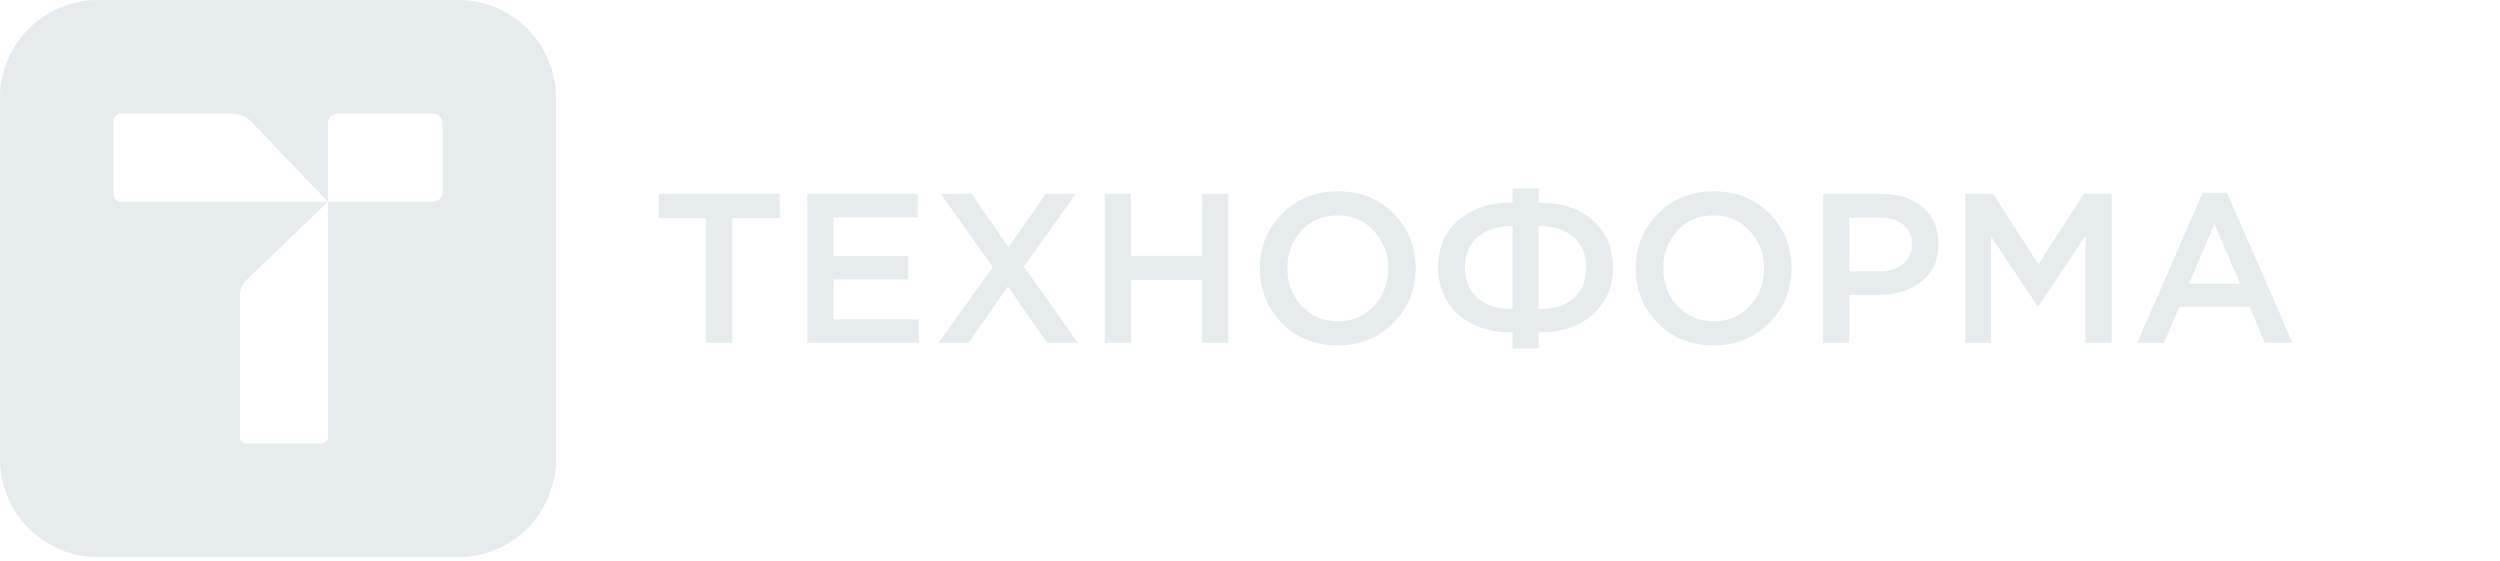 <?xml version="1.0" encoding="UTF-8"?> <svg xmlns="http://www.w3.org/2000/svg" width="423" height="95" viewBox="0 0 423 95" fill="none"><path d="M119.444 58V36.904H111.452V32.8H131.9V36.904H123.908V58H119.444ZM136.595 58V32.8H155.279V36.76H141.023V43.312H153.659V47.272H141.023V54.04H155.459V58H136.595ZM158.805 58L167.985 45.184L159.165 32.8H164.385L170.649 41.836L176.949 32.8H182.025L173.241 45.112L182.385 58H177.165L170.541 48.46L163.881 58H158.805ZM186.939 58V32.8H191.367V43.276H203.391V32.8H207.819V58H203.391V47.38H191.367V58H186.939ZM235.783 54.616C233.287 57.16 230.131 58.432 226.315 58.432C222.499 58.432 219.355 57.172 216.883 54.652C214.411 52.132 213.175 49.048 213.175 45.4C213.175 41.8 214.423 38.728 216.919 36.184C219.415 33.64 222.571 32.368 226.387 32.368C230.203 32.368 233.347 33.628 235.819 36.148C238.291 38.668 239.527 41.752 239.527 45.4C239.527 49 238.279 52.072 235.783 54.616ZM220.231 51.772C221.863 53.5 223.915 54.364 226.387 54.364C228.859 54.364 230.887 53.5 232.471 51.772C234.079 50.044 234.883 47.92 234.883 45.4C234.883 42.904 234.067 40.792 232.435 39.064C230.827 37.312 228.787 36.436 226.315 36.436C223.843 36.436 221.803 37.3 220.195 39.028C218.611 40.756 217.819 42.88 217.819 45.4C217.819 47.896 218.623 50.02 220.231 51.772ZM255.929 58.972V56.236C252.041 56.236 248.969 55.216 246.713 53.176C244.457 51.136 243.329 48.472 243.329 45.184C243.329 41.92 244.457 39.292 246.713 37.3C248.969 35.284 252.041 34.276 255.929 34.276V31.9H260.321V34.276C264.209 34.276 267.281 35.284 269.537 37.3C271.793 39.316 272.921 41.956 272.921 45.22C272.921 48.484 271.793 51.136 269.537 53.176C267.305 55.216 264.233 56.236 260.321 56.236V58.972H255.929ZM255.929 52.312V38.236C253.433 38.236 251.465 38.86 250.025 40.108C248.585 41.356 247.865 43.072 247.865 45.256C247.865 47.464 248.585 49.192 250.025 50.44C251.465 51.688 253.433 52.312 255.929 52.312ZM260.321 52.312C262.841 52.312 264.809 51.7 266.225 50.476C267.665 49.228 268.385 47.488 268.385 45.256C268.385 43.072 267.665 41.356 266.225 40.108C264.785 38.86 262.817 38.236 260.321 38.236V52.312ZM299.38 54.616C296.884 57.16 293.728 58.432 289.912 58.432C286.096 58.432 282.952 57.172 280.48 54.652C278.008 52.132 276.772 49.048 276.772 45.4C276.772 41.8 278.02 38.728 280.516 36.184C283.012 33.64 286.168 32.368 289.984 32.368C293.8 32.368 296.944 33.628 299.416 36.148C301.888 38.668 303.124 41.752 303.124 45.4C303.124 49 301.876 52.072 299.38 54.616ZM283.828 51.772C285.46 53.5 287.512 54.364 289.984 54.364C292.456 54.364 294.484 53.5 296.068 51.772C297.676 50.044 298.48 47.92 298.48 45.4C298.48 42.904 297.664 40.792 296.032 39.064C294.424 37.312 292.384 36.436 289.912 36.436C287.44 36.436 285.4 37.3 283.792 39.028C282.208 40.756 281.416 42.88 281.416 45.4C281.416 47.896 282.22 50.02 283.828 51.772ZM308.474 58V32.8H318.41C321.338 32.8 323.666 33.568 325.394 35.104C327.122 36.64 327.986 38.704 327.986 41.296C327.986 44.008 327.026 46.12 325.106 47.632C323.21 49.144 320.81 49.9 317.906 49.9H312.902V58H308.474ZM312.902 45.904H318.05C319.706 45.904 321.026 45.484 322.01 44.644C322.994 43.804 323.486 42.7 323.486 41.332C323.486 39.892 322.994 38.788 322.01 38.02C321.05 37.228 319.73 36.832 318.05 36.832H312.902V45.904ZM332.521 58V32.8H337.237L344.905 44.716L352.573 32.8H357.289V58H352.861V39.928L344.905 51.808H344.761L336.877 40V58H332.521ZM361.615 58L372.703 32.62H376.807L387.895 58H383.215L380.659 51.916H368.743L366.151 58H361.615ZM370.363 47.992H379.039L374.683 37.912L370.363 47.992Z" fill="#E6EBEE"></path><path d="M77.505 0H16.575C7.419 0 0 7.437 0 16.608V77.661C0 86.836 7.423 94.269 16.575 94.269H77.505C86.661 94.269 94.08 86.832 94.08 77.661V16.608C94.084 7.434 86.661 0 77.505 0ZM74.883 32.525C74.883 33.415 74.164 34.139 73.272 34.139H55.493V73.971C55.493 74.57 55.007 75.056 54.41 75.056H41.676C41.079 75.056 40.594 74.57 40.594 73.971V50.048C40.594 49.017 41.015 48.03 41.755 47.317L55.486 34.139H20.47C19.761 34.139 19.189 33.566 19.189 32.856V20.496C19.189 19.787 19.761 19.213 20.47 19.213H39.27C40.515 19.213 41.701 19.722 42.561 20.622L55.482 34.139V20.828C55.482 19.938 56.201 19.213 57.093 19.213H73.262C74.15 19.213 74.873 19.934 74.873 20.828V32.525H74.883Z" fill="#E6EBEE"></path></svg> 
